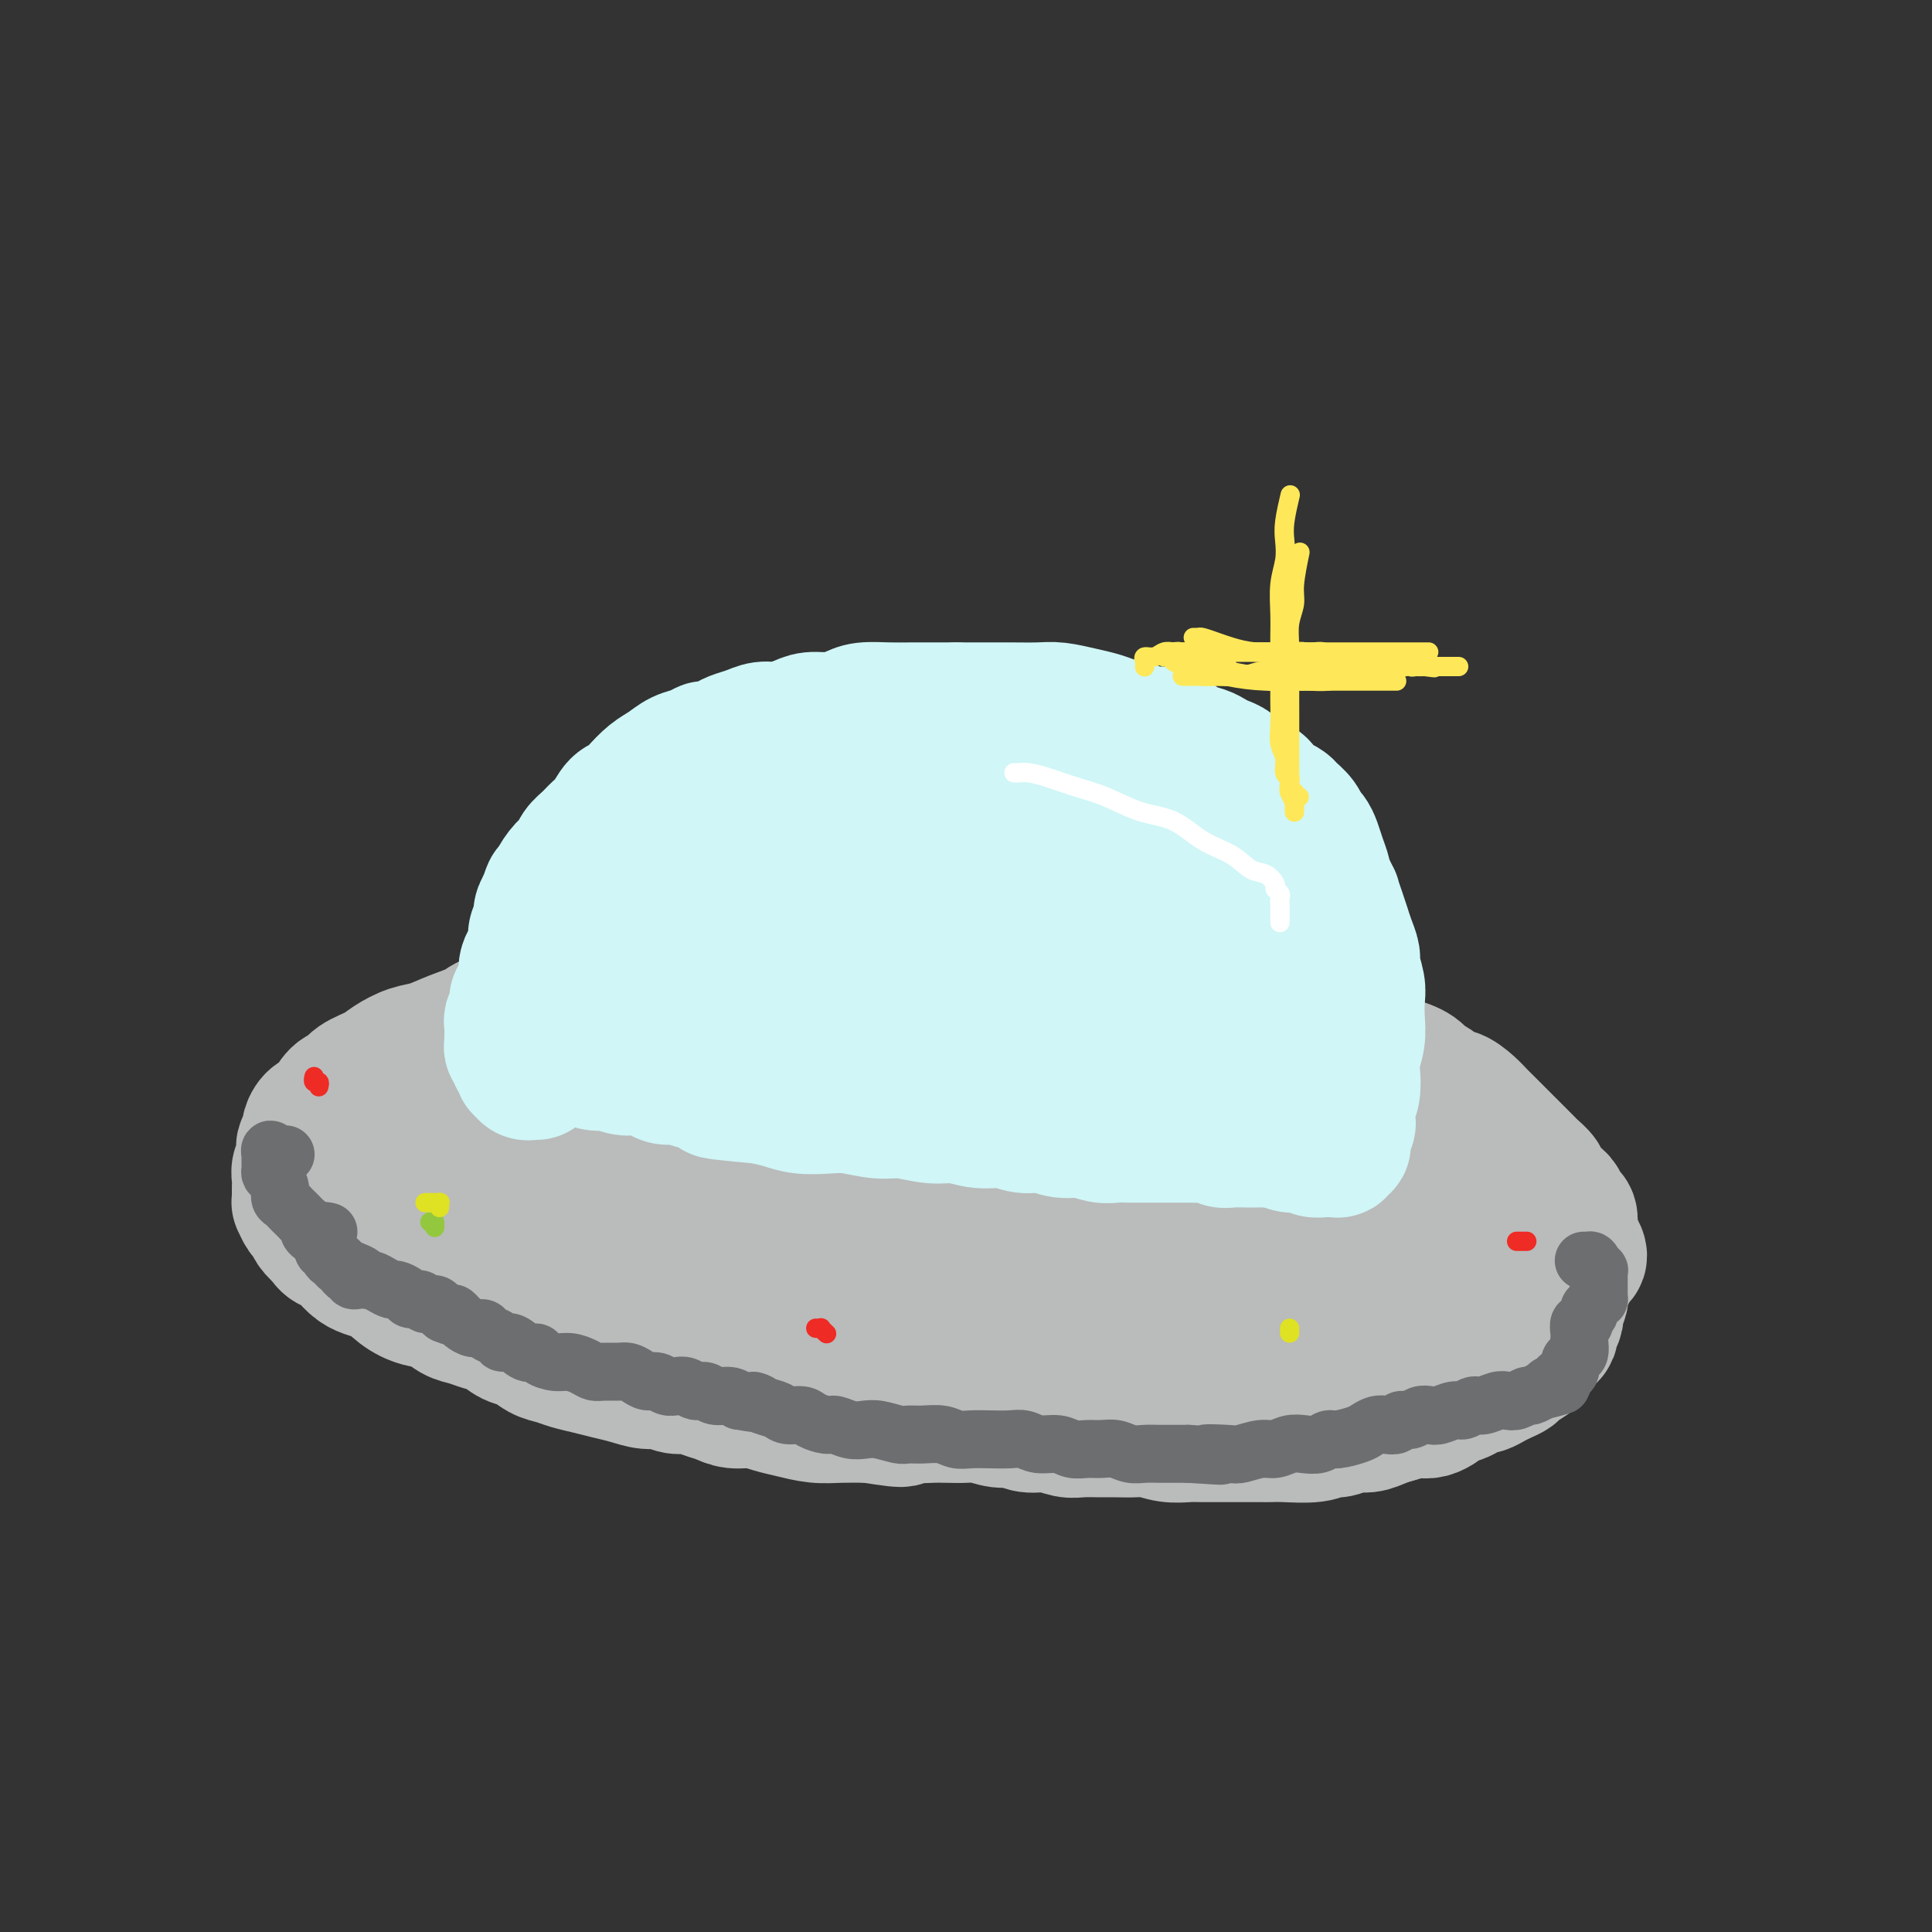 <svg viewBox='0 0 400 400' version='1.1' xmlns='http://www.w3.org/2000/svg' xmlns:xlink='http://www.w3.org/1999/xlink'><rect x="0" y="0" width="400" height="400" fill="#333333" stroke="none"/><g fill='none' stroke='rgb(186,187,187)' stroke-width='28' stroke-linecap='round' stroke-linejoin='round'><path d='M274,215c-0.447,-0.002 -0.893,-0.004 -1,0c-0.107,0.004 0.127,0.012 0,0c-0.127,-0.012 -0.614,-0.046 -1,0c-0.386,0.046 -0.671,0.171 -1,0c-0.329,-0.171 -0.702,-0.637 -1,-1c-0.298,-0.363 -0.521,-0.623 -1,-1c-0.479,-0.377 -1.216,-0.871 -2,-1c-0.784,-0.129 -1.616,0.106 -2,0c-0.384,-0.106 -0.320,-0.553 -1,-1c-0.680,-0.447 -2.106,-0.894 -3,-1c-0.894,-0.106 -1.258,0.130 -2,0c-0.742,-0.130 -1.861,-0.626 -3,-1c-1.139,-0.374 -2.298,-0.625 -4,-1c-1.702,-0.375 -3.947,-0.875 -6,-1c-2.053,-0.125 -3.915,0.124 -6,0c-2.085,-0.124 -4.394,-0.622 -7,-1c-2.606,-0.378 -5.510,-0.636 -8,-1c-2.490,-0.364 -4.565,-0.833 -7,-1c-2.435,-0.167 -5.231,-0.031 -8,0c-2.769,0.031 -5.511,-0.044 -8,0c-2.489,0.044 -4.724,0.208 -7,0c-2.276,-0.208 -4.592,-0.788 -7,-1c-2.408,-0.212 -4.908,-0.057 -7,0c-2.092,0.057 -3.776,0.016 -6,0c-2.224,-0.016 -4.988,-0.005 -7,0c-2.012,0.005 -3.272,0.006 -5,0c-1.728,-0.006 -3.925,-0.017 -6,0c-2.075,0.017 -4.028,0.063 -6,0c-1.972,-0.063 -3.961,-0.233 -6,0c-2.039,0.233 -4.126,0.870 -6,1c-1.874,0.130 -3.535,-0.249 -6,0c-2.465,0.249 -5.732,1.124 -9,2'/><path d='M124,206c-4.607,0.761 -5.625,1.163 -9,2c-3.375,0.837 -9.108,2.107 -12,3c-2.892,0.893 -2.942,1.408 -4,2c-1.058,0.592 -3.125,1.261 -5,2c-1.875,0.739 -3.560,1.549 -5,2c-1.440,0.451 -2.637,0.545 -4,1c-1.363,0.455 -2.893,1.272 -4,2c-1.107,0.728 -1.792,1.368 -3,2c-1.208,0.632 -2.939,1.255 -4,2c-1.061,0.745 -1.454,1.613 -2,2c-0.546,0.387 -1.247,0.293 -2,1c-0.753,0.707 -1.560,2.216 -2,3c-0.440,0.784 -0.514,0.844 -1,1c-0.486,0.156 -1.384,0.408 -2,1c-0.616,0.592 -0.949,1.524 -1,2c-0.051,0.476 0.179,0.498 0,1c-0.179,0.502 -0.766,1.485 -1,2c-0.234,0.515 -0.115,0.561 0,1c0.115,0.439 0.227,1.269 0,2c-0.227,0.731 -0.793,1.361 -1,2c-0.207,0.639 -0.055,1.286 0,2c0.055,0.714 0.014,1.496 0,2c-0.014,0.504 -0.001,0.730 0,1c0.001,0.270 -0.011,0.582 0,1c0.011,0.418 0.044,0.941 0,1c-0.044,0.059 -0.164,-0.346 0,0c0.164,0.346 0.611,1.443 1,2c0.389,0.557 0.720,0.573 1,1c0.280,0.427 0.509,1.265 1,2c0.491,0.735 1.246,1.368 2,2'/><path d='M67,256c1.278,2.398 1.972,1.392 3,2c1.028,0.608 2.389,2.830 4,4c1.611,1.170 3.470,1.287 5,2c1.530,0.713 2.730,2.022 4,3c1.270,0.978 2.608,1.624 4,2c1.392,0.376 2.837,0.481 4,1c1.163,0.519 2.044,1.453 3,2c0.956,0.547 1.988,0.709 3,1c1.012,0.291 2.003,0.712 3,1c0.997,0.288 1.999,0.444 3,1c1.001,0.556 1.999,1.511 3,2c1.001,0.489 2.003,0.512 3,1c0.997,0.488 1.988,1.440 3,2c1.012,0.560 2.044,0.727 3,1c0.956,0.273 1.834,0.652 3,1c1.166,0.348 2.619,0.667 4,1c1.381,0.333 2.691,0.682 4,1c1.309,0.318 2.619,0.606 4,1c1.381,0.394 2.834,0.893 4,1c1.166,0.107 2.045,-0.179 3,0c0.955,0.179 1.987,0.822 3,1c1.013,0.178 2.006,-0.111 3,0c0.994,0.111 1.987,0.621 3,1c1.013,0.379 2.044,0.626 3,1c0.956,0.374 1.837,0.874 3,1c1.163,0.126 2.609,-0.124 4,0c1.391,0.124 2.726,0.622 4,1c1.274,0.378 2.486,0.638 4,1c1.514,0.362 3.331,0.828 5,1c1.669,0.172 3.191,0.049 5,0c1.809,-0.049 3.904,-0.025 6,0'/><path d='M180,293c10.537,1.702 5.880,0.456 5,0c-0.880,-0.456 2.017,-0.123 4,0c1.983,0.123 3.052,0.037 4,0c0.948,-0.037 1.776,-0.025 3,0c1.224,0.025 2.844,0.063 4,0c1.156,-0.063 1.848,-0.228 3,0c1.152,0.228 2.763,0.850 4,1c1.237,0.150 2.101,-0.170 3,0c0.899,0.170 1.833,0.830 3,1c1.167,0.170 2.565,-0.151 4,0c1.435,0.151 2.905,0.773 4,1c1.095,0.227 1.815,0.060 3,0c1.185,-0.060 2.837,-0.012 4,0c1.163,0.012 1.838,-0.011 3,0c1.162,0.011 2.812,0.055 4,0c1.188,-0.055 1.915,-0.211 3,0c1.085,0.211 2.529,0.789 4,1c1.471,0.211 2.968,0.057 4,0c1.032,-0.057 1.599,-0.015 3,0c1.401,0.015 3.635,0.004 5,0c1.365,-0.004 1.860,0.000 3,0c1.140,-0.000 2.924,-0.004 4,0c1.076,0.004 1.442,0.016 2,0c0.558,-0.016 1.307,-0.061 3,0c1.693,0.061 4.329,0.227 6,0c1.671,-0.227 2.376,-0.848 3,-1c0.624,-0.152 1.167,0.167 2,0c0.833,-0.167 1.955,-0.818 3,-1c1.045,-0.182 2.012,0.105 3,0c0.988,-0.105 1.997,-0.601 3,-1c1.003,-0.399 2.002,-0.699 3,-1'/><path d='M289,293c3.212,-0.842 2.743,-0.946 3,-1c0.257,-0.054 1.239,-0.057 2,0c0.761,0.057 1.302,0.174 2,0c0.698,-0.174 1.552,-0.638 2,-1c0.448,-0.362 0.491,-0.623 1,-1c0.509,-0.377 1.483,-0.871 2,-1c0.517,-0.129 0.575,0.106 1,0c0.425,-0.106 1.216,-0.553 2,-1c0.784,-0.447 1.562,-0.894 2,-1c0.438,-0.106 0.535,0.127 1,0c0.465,-0.127 1.299,-0.615 2,-1c0.701,-0.385 1.269,-0.666 2,-1c0.731,-0.334 1.624,-0.719 2,-1c0.376,-0.281 0.233,-0.456 1,-1c0.767,-0.544 2.443,-1.455 3,-2c0.557,-0.545 -0.004,-0.724 0,-1c0.004,-0.276 0.575,-0.650 1,-1c0.425,-0.350 0.706,-0.675 1,-1c0.294,-0.325 0.601,-0.651 1,-1c0.399,-0.349 0.891,-0.722 1,-1c0.109,-0.278 -0.163,-0.460 0,-1c0.163,-0.540 0.762,-1.439 1,-2c0.238,-0.561 0.115,-0.783 0,-1c-0.115,-0.217 -0.223,-0.429 0,-1c0.223,-0.571 0.777,-1.500 1,-2c0.223,-0.500 0.116,-0.571 0,-1c-0.116,-0.429 -0.241,-1.217 0,-2c0.241,-0.783 0.848,-1.560 1,-2c0.152,-0.440 -0.151,-0.541 0,-1c0.151,-0.459 0.758,-1.274 1,-2c0.242,-0.726 0.121,-1.363 0,-2'/><path d='M325,259c1.238,-3.600 0.332,-1.598 0,-1c-0.332,0.598 -0.092,-0.206 0,-1c0.092,-0.794 0.036,-1.579 0,-2c-0.036,-0.421 -0.051,-0.480 0,-1c0.051,-0.520 0.168,-1.501 0,-2c-0.168,-0.499 -0.622,-0.515 -1,-1c-0.378,-0.485 -0.680,-1.440 -1,-2c-0.320,-0.560 -0.658,-0.726 -1,-1c-0.342,-0.274 -0.687,-0.654 -1,-1c-0.313,-0.346 -0.595,-0.656 -1,-1c-0.405,-0.344 -0.934,-0.721 -1,-1c-0.066,-0.279 0.329,-0.460 0,-1c-0.329,-0.540 -1.383,-1.440 -2,-2c-0.617,-0.560 -0.795,-0.780 -1,-1c-0.205,-0.220 -0.435,-0.439 -1,-1c-0.565,-0.561 -1.465,-1.463 -2,-2c-0.535,-0.537 -0.707,-0.707 -1,-1c-0.293,-0.293 -0.708,-0.708 -1,-1c-0.292,-0.292 -0.461,-0.462 -1,-1c-0.539,-0.538 -1.446,-1.445 -2,-2c-0.554,-0.555 -0.753,-0.760 -1,-1c-0.247,-0.240 -0.541,-0.516 -1,-1c-0.459,-0.484 -1.082,-1.176 -2,-2c-0.918,-0.824 -2.130,-1.779 -3,-2c-0.870,-0.221 -1.398,0.292 -2,0c-0.602,-0.292 -1.277,-1.388 -2,-2c-0.723,-0.612 -1.495,-0.741 -2,-1c-0.505,-0.259 -0.744,-0.647 -1,-1c-0.256,-0.353 -0.531,-0.672 -1,-1c-0.469,-0.328 -1.134,-0.665 -2,-1c-0.866,-0.335 -1.933,-0.667 -3,-1'/><path d='M288,220c-5.370,-3.809 -4.294,-2.330 -4,-2c0.294,0.330 -0.193,-0.489 -1,-1c-0.807,-0.511 -1.933,-0.713 -3,-1c-1.067,-0.287 -2.073,-0.659 -3,-1c-0.927,-0.341 -1.774,-0.651 -3,-1c-1.226,-0.349 -2.830,-0.739 -4,-1c-1.170,-0.261 -1.906,-0.395 -4,-1c-2.094,-0.605 -5.546,-1.682 -7,-2c-1.454,-0.318 -0.909,0.121 -1,0c-0.091,-0.121 -0.817,-0.803 -2,-1c-1.183,-0.197 -2.821,0.092 -4,0c-1.179,-0.092 -1.897,-0.563 -3,-1c-1.103,-0.437 -2.590,-0.839 -4,-1c-1.410,-0.161 -2.743,-0.082 -4,0c-1.257,0.082 -2.439,0.167 -4,0c-1.561,-0.167 -3.500,-0.584 -5,-1c-1.500,-0.416 -2.562,-0.829 -4,-1c-1.438,-0.171 -3.252,-0.098 -5,0c-1.748,0.098 -3.430,0.222 -5,0c-1.570,-0.222 -3.030,-0.789 -5,-1c-1.970,-0.211 -4.452,-0.068 -7,0c-2.548,0.068 -5.163,0.059 -8,0c-2.837,-0.059 -5.897,-0.168 -9,0c-3.103,0.168 -6.249,0.612 -9,1c-2.751,0.388 -5.109,0.721 -8,1c-2.891,0.279 -6.317,0.505 -9,1c-2.683,0.495 -4.625,1.260 -7,2c-2.375,0.740 -5.183,1.456 -7,2c-1.817,0.544 -2.643,0.916 -4,1c-1.357,0.084 -3.245,-0.119 -5,0c-1.755,0.119 -3.378,0.559 -5,1'/><path d='M135,213c-7.688,1.415 -4.408,0.953 -4,1c0.408,0.047 -2.055,0.604 -4,1c-1.945,0.396 -3.370,0.631 -5,1c-1.630,0.369 -3.464,0.873 -5,1c-1.536,0.127 -2.772,-0.122 -4,0c-1.228,0.122 -2.447,0.614 -4,1c-1.553,0.386 -3.439,0.666 -5,1c-1.561,0.334 -2.796,0.723 -4,1c-1.204,0.277 -2.376,0.441 -4,1c-1.624,0.559 -3.700,1.512 -5,2c-1.300,0.488 -1.824,0.511 -3,1c-1.176,0.489 -3.002,1.444 -4,2c-0.998,0.556 -1.167,0.712 -2,1c-0.833,0.288 -2.331,0.706 -3,1c-0.669,0.294 -0.509,0.464 -1,1c-0.491,0.536 -1.634,1.439 -2,2c-0.366,0.561 0.046,0.780 0,1c-0.046,0.220 -0.548,0.440 -1,1c-0.452,0.560 -0.854,1.459 -1,2c-0.146,0.541 -0.035,0.722 0,1c0.035,0.278 -0.005,0.652 0,1c0.005,0.348 0.056,0.671 0,1c-0.056,0.329 -0.219,0.666 0,1c0.219,0.334 0.821,0.666 1,1c0.179,0.334 -0.066,0.671 0,1c0.066,0.329 0.443,0.651 1,1c0.557,0.349 1.293,0.726 2,1c0.707,0.274 1.385,0.445 2,1c0.615,0.555 1.165,1.496 2,2c0.835,0.504 1.953,0.573 3,1c1.047,0.427 2.024,1.214 3,2'/><path d='M88,249c2.732,1.838 3.062,2.432 4,3c0.938,0.568 2.482,1.111 4,2c1.518,0.889 3.008,2.125 4,3c0.992,0.875 1.486,1.390 3,2c1.514,0.610 4.049,1.316 5,2c0.951,0.684 0.319,1.348 1,2c0.681,0.652 2.676,1.293 5,2c2.324,0.707 4.977,1.481 7,2c2.023,0.519 3.415,0.783 4,1c0.585,0.217 0.363,0.386 2,1c1.637,0.614 5.135,1.674 7,2c1.865,0.326 2.099,-0.081 3,0c0.901,0.081 2.469,0.651 4,1c1.531,0.349 3.024,0.476 5,1c1.976,0.524 4.434,1.446 6,2c1.566,0.554 2.240,0.741 5,1c2.760,0.259 7.608,0.591 10,1c2.392,0.409 2.329,0.894 4,1c1.671,0.106 5.075,-0.168 8,0c2.925,0.168 5.369,0.777 8,1c2.631,0.223 5.448,0.060 8,0c2.552,-0.060 4.840,-0.017 7,0c2.160,0.017 4.194,0.008 6,0c1.806,-0.008 3.384,-0.016 5,0c1.616,0.016 3.268,0.057 5,0c1.732,-0.057 3.543,-0.211 5,0c1.457,0.211 2.559,0.789 4,1c1.441,0.211 3.221,0.057 5,0c1.779,-0.057 3.556,-0.015 5,0c1.444,0.015 2.555,0.004 4,0c1.445,-0.004 3.222,-0.002 5,0'/><path d='M246,280c14.888,0.618 7.608,0.163 6,0c-1.608,-0.163 2.456,-0.034 5,0c2.544,0.034 3.568,-0.029 5,0c1.432,0.029 3.272,0.148 5,0c1.728,-0.148 3.343,-0.564 5,-1c1.657,-0.436 3.356,-0.891 5,-1c1.644,-0.109 3.234,0.129 5,0c1.766,-0.129 3.709,-0.626 5,-1c1.291,-0.374 1.930,-0.625 4,-1c2.070,-0.375 5.570,-0.875 7,-1c1.430,-0.125 0.790,0.126 1,0c0.210,-0.126 1.269,-0.628 2,-1c0.731,-0.372 1.132,-0.614 2,-1c0.868,-0.386 2.203,-0.914 3,-1c0.797,-0.086 1.056,0.272 2,0c0.944,-0.272 2.571,-1.175 4,-2c1.429,-0.825 2.658,-1.573 4,-2c1.342,-0.427 2.795,-0.533 4,-1c1.205,-0.467 2.162,-1.295 3,-2c0.838,-0.705 1.556,-1.287 2,-2c0.444,-0.713 0.612,-1.557 1,-2c0.388,-0.443 0.995,-0.485 1,-1c0.005,-0.515 -0.592,-1.504 -1,-2c-0.408,-0.496 -0.626,-0.500 -1,-1c-0.374,-0.500 -0.905,-1.496 -2,-2c-1.095,-0.504 -2.754,-0.516 -4,-1c-1.246,-0.484 -2.080,-1.439 -3,-2c-0.920,-0.561 -1.927,-0.728 -3,-1c-1.073,-0.272 -2.212,-0.650 -3,-1c-0.788,-0.350 -1.225,-0.671 -2,-1c-0.775,-0.329 -1.887,-0.664 -3,-1'/><path d='M305,248c-3.656,-1.970 -1.798,-0.895 -2,-1c-0.202,-0.105 -2.466,-1.389 -4,-2c-1.534,-0.611 -2.339,-0.549 -3,-1c-0.661,-0.451 -1.178,-1.416 -2,-2c-0.822,-0.584 -1.949,-0.786 -3,-1c-1.051,-0.214 -2.028,-0.438 -3,-1c-0.972,-0.562 -1.941,-1.460 -3,-2c-1.059,-0.540 -2.207,-0.721 -3,-1c-0.793,-0.279 -1.230,-0.656 -2,-1c-0.770,-0.344 -1.872,-0.655 -3,-1c-1.128,-0.345 -2.282,-0.722 -3,-1c-0.718,-0.278 -0.999,-0.456 -2,-1c-1.001,-0.544 -2.722,-1.454 -4,-2c-1.278,-0.546 -2.115,-0.727 -3,-1c-0.885,-0.273 -1.820,-0.636 -3,-1c-1.180,-0.364 -2.604,-0.729 -3,-1c-0.396,-0.271 0.236,-0.449 -1,-1c-1.236,-0.551 -4.342,-1.475 -6,-2c-1.658,-0.525 -1.869,-0.651 -3,-1c-1.131,-0.349 -3.183,-0.919 -4,-1c-0.817,-0.081 -0.400,0.329 -2,0c-1.600,-0.329 -5.216,-1.398 -7,-2c-1.784,-0.602 -1.734,-0.739 -3,-1c-1.266,-0.261 -3.848,-0.647 -6,-1c-2.152,-0.353 -3.875,-0.672 -6,-1c-2.125,-0.328 -4.654,-0.665 -7,-1c-2.346,-0.335 -4.510,-0.667 -7,-1c-2.490,-0.333 -5.307,-0.667 -8,-1c-2.693,-0.333 -5.264,-0.667 -8,-1c-2.736,-0.333 -5.639,-0.667 -8,-1c-2.361,-0.333 -4.181,-0.667 -6,-1'/><path d='M177,212c-12.437,-1.856 -7.529,-0.497 -7,0c0.529,0.497 -3.320,0.132 -6,0c-2.680,-0.132 -4.189,-0.029 -6,0c-1.811,0.029 -3.923,-0.015 -6,0c-2.077,0.015 -4.118,0.087 -6,0c-1.882,-0.087 -3.604,-0.335 -6,0c-2.396,0.335 -5.465,1.253 -8,2c-2.535,0.747 -4.537,1.323 -7,2c-2.463,0.677 -5.387,1.455 -8,2c-2.613,0.545 -4.916,0.856 -8,2c-3.084,1.144 -6.949,3.122 -9,4c-2.051,0.878 -2.290,0.655 -3,1c-0.710,0.345 -1.893,1.258 -3,2c-1.107,0.742 -2.140,1.312 -3,2c-0.860,0.688 -1.548,1.495 -2,2c-0.452,0.505 -0.669,0.709 -1,1c-0.331,0.291 -0.776,0.670 -1,1c-0.224,0.330 -0.227,0.613 0,1c0.227,0.387 0.683,0.878 1,1c0.317,0.122 0.495,-0.127 1,0c0.505,0.127 1.335,0.628 2,1c0.665,0.372 1.163,0.613 2,1c0.837,0.387 2.013,0.920 3,1c0.987,0.080 1.786,-0.292 3,0c1.214,0.292 2.842,1.247 4,2c1.158,0.753 1.845,1.305 3,2c1.155,0.695 2.776,1.534 4,2c1.224,0.466 2.050,0.558 3,1c0.950,0.442 2.025,1.234 3,2c0.975,0.766 1.850,1.504 3,2c1.150,0.496 2.575,0.748 4,1'/><path d='M123,250c6.015,2.986 3.051,1.950 3,2c-0.051,0.050 2.811,1.184 5,2c2.189,0.816 3.705,1.314 6,2c2.295,0.686 5.371,1.560 8,2c2.629,0.440 4.813,0.446 7,1c2.187,0.554 4.379,1.655 7,2c2.621,0.345 5.672,-0.066 8,0c2.328,0.066 3.933,0.610 6,1c2.067,0.390 4.595,0.625 7,1c2.405,0.375 4.686,0.889 7,1c2.314,0.111 4.662,-0.182 7,0c2.338,0.182 4.668,0.837 7,1c2.332,0.163 4.667,-0.168 7,0c2.333,0.168 4.663,0.834 7,1c2.337,0.166 4.679,-0.166 7,0c2.321,0.166 4.619,0.832 7,1c2.381,0.168 4.845,-0.161 7,0c2.155,0.161 4.001,0.813 6,1c1.999,0.187 4.150,-0.090 6,0c1.850,0.090 3.397,0.546 5,1c1.603,0.454 3.262,0.906 5,1c1.738,0.094 3.556,-0.171 5,0c1.444,0.171 2.515,0.778 4,1c1.485,0.222 3.384,0.060 5,0c1.616,-0.060 2.950,-0.019 4,0c1.050,0.019 1.815,0.015 3,0c1.185,-0.015 2.790,-0.043 4,0c1.210,0.043 2.025,0.156 3,0c0.975,-0.156 2.109,-0.580 3,-1c0.891,-0.420 1.540,-0.834 2,-1c0.460,-0.166 0.730,-0.083 1,0'/><path d='M292,269c4.560,-0.775 3.460,-1.712 3,-2c-0.460,-0.288 -0.281,0.075 0,0c0.281,-0.075 0.665,-0.587 1,-1c0.335,-0.413 0.623,-0.726 1,-1c0.377,-0.274 0.845,-0.507 1,-1c0.155,-0.493 -0.003,-1.244 0,-2c0.003,-0.756 0.167,-1.516 0,-2c-0.167,-0.484 -0.663,-0.693 -1,-1c-0.337,-0.307 -0.513,-0.712 -1,-1c-0.487,-0.288 -1.283,-0.457 -2,-1c-0.717,-0.543 -1.353,-1.459 -2,-2c-0.647,-0.541 -1.303,-0.708 -2,-1c-0.697,-0.292 -1.435,-0.711 -2,-1c-0.565,-0.289 -0.957,-0.449 -2,-1c-1.043,-0.551 -2.736,-1.493 -4,-2c-1.264,-0.507 -2.098,-0.577 -3,-1c-0.902,-0.423 -1.872,-1.198 -3,-2c-1.128,-0.802 -2.416,-1.632 -4,-2c-1.584,-0.368 -3.465,-0.274 -5,-1c-1.535,-0.726 -2.725,-2.274 -4,-3c-1.275,-0.726 -2.636,-0.632 -4,-1c-1.364,-0.368 -2.729,-1.198 -4,-2c-1.271,-0.802 -2.446,-1.576 -4,-2c-1.554,-0.424 -3.487,-0.499 -5,-1c-1.513,-0.501 -2.605,-1.430 -4,-2c-1.395,-0.570 -3.091,-0.782 -5,-1c-1.909,-0.218 -4.031,-0.442 -6,-1c-1.969,-0.558 -3.786,-1.448 -6,-2c-2.214,-0.552 -4.827,-0.764 -7,-1c-2.173,-0.236 -3.907,-0.496 -6,-1c-2.093,-0.504 -4.547,-1.252 -7,-2'/><path d='M205,225c-8.428,-1.885 -6.497,-1.097 -7,-1c-0.503,0.097 -3.440,-0.496 -6,-1c-2.560,-0.504 -4.742,-0.920 -7,-1c-2.258,-0.080 -4.592,0.175 -7,0c-2.408,-0.175 -4.890,-0.779 -7,-1c-2.110,-0.221 -3.849,-0.060 -6,0c-2.151,0.060 -4.714,0.019 -7,0c-2.286,-0.019 -4.294,-0.017 -6,0c-1.706,0.017 -3.109,0.047 -5,0c-1.891,-0.047 -4.269,-0.171 -6,0c-1.731,0.171 -2.813,0.637 -5,1c-2.187,0.363 -5.477,0.622 -7,1c-1.523,0.378 -1.277,0.876 -2,1c-0.723,0.124 -2.414,-0.126 -4,0c-1.586,0.126 -3.066,0.629 -4,1c-0.934,0.371 -1.322,0.609 -2,1c-0.678,0.391 -1.647,0.935 -2,1c-0.353,0.065 -0.092,-0.349 0,0c0.092,0.349 0.013,1.459 0,2c-0.013,0.541 0.038,0.511 0,1c-0.038,0.489 -0.166,1.497 0,2c0.166,0.503 0.627,0.500 1,1c0.373,0.500 0.660,1.502 1,2c0.340,0.498 0.734,0.493 1,1c0.266,0.507 0.406,1.525 1,2c0.594,0.475 1.643,0.406 3,1c1.357,0.594 3.021,1.850 5,3c1.979,1.150 4.273,2.195 7,3c2.727,0.805 5.888,1.371 9,2c3.112,0.629 6.175,1.323 9,2c2.825,0.677 5.413,1.339 8,2'/><path d='M160,251c6.330,1.632 5.653,1.212 7,1c1.347,-0.212 4.716,-0.215 7,0c2.284,0.215 3.483,0.649 5,1c1.517,0.351 3.350,0.619 5,1c1.650,0.381 3.115,0.877 5,1c1.885,0.123 4.189,-0.125 5,0c0.811,0.125 0.129,0.625 2,1c1.871,0.375 6.296,0.626 8,1c1.704,0.374 0.686,0.871 2,1c1.314,0.129 4.959,-0.109 7,0c2.041,0.109 2.477,0.565 7,1c4.523,0.435 13.133,0.849 17,1c3.867,0.151 2.991,0.040 4,0c1.009,-0.040 3.902,-0.010 6,0c2.098,0.010 3.402,-0.000 5,0c1.598,0.000 3.489,0.011 5,0c1.511,-0.011 2.643,-0.044 4,0c1.357,0.044 2.938,0.167 4,0c1.062,-0.167 1.606,-0.622 2,-1c0.394,-0.378 0.640,-0.678 1,-1c0.360,-0.322 0.835,-0.666 1,-1c0.165,-0.334 0.021,-0.656 0,-1c-0.021,-0.344 0.081,-0.708 0,-1c-0.081,-0.292 -0.345,-0.512 -1,-1c-0.655,-0.488 -1.703,-1.242 -3,-2c-1.297,-0.758 -2.845,-1.518 -4,-2c-1.155,-0.482 -1.918,-0.686 -3,-1c-1.082,-0.314 -2.484,-0.738 -4,-1c-1.516,-0.262 -3.148,-0.360 -5,-1c-1.852,-0.640 -3.926,-1.820 -6,-3'/><path d='M243,244c-5.422,-1.467 -7.978,-1.133 -9,-1c-1.022,0.133 -0.511,0.067 0,0'/><path d='M159,235c-0.104,-0.068 -0.209,-0.136 -1,0c-0.791,0.136 -2.269,0.475 -1,0c1.269,-0.475 5.286,-1.763 -1,0c-6.286,1.763 -22.876,6.578 -37,10c-14.124,3.422 -25.783,5.451 -33,7c-7.217,1.549 -9.991,2.617 -12,3c-2.009,0.383 -3.252,0.079 -4,0c-0.748,-0.079 -1.002,0.066 -1,0c0.002,-0.066 0.260,-0.345 1,-1c0.740,-0.655 1.961,-1.688 3,-2c1.039,-0.312 1.895,0.098 3,0c1.105,-0.098 2.457,-0.703 4,-1c1.543,-0.297 3.275,-0.287 5,0c1.725,0.287 3.443,0.851 5,1c1.557,0.149 2.953,-0.118 5,0c2.047,0.118 4.746,0.622 8,1c3.254,0.378 7.065,0.629 11,1c3.935,0.371 7.996,0.861 12,1c4.004,0.139 7.953,-0.072 12,0c4.047,0.072 8.194,0.427 12,0c3.806,-0.427 7.273,-1.635 10,-2c2.727,-0.365 4.714,0.112 7,0c2.286,-0.112 4.870,-0.814 7,-1c2.130,-0.186 3.805,0.142 5,0c1.195,-0.142 1.909,-0.755 3,-1c1.091,-0.245 2.560,-0.122 4,0c1.440,0.122 2.851,0.243 4,0c1.149,-0.243 2.037,-0.850 3,-1c0.963,-0.150 2.000,0.156 3,0c1.000,-0.156 1.961,-0.773 3,-1c1.039,-0.227 2.154,-0.065 3,0c0.846,0.065 1.423,0.032 2,0'/><path d='M204,249c8.911,-1.107 4.187,-0.874 3,-1c-1.187,-0.126 1.163,-0.611 3,-1c1.837,-0.389 3.161,-0.681 4,-1c0.839,-0.319 1.191,-0.664 2,-1c0.809,-0.336 2.073,-0.664 3,-1c0.927,-0.336 1.515,-0.680 2,-1c0.485,-0.320 0.865,-0.614 1,-1c0.135,-0.386 0.025,-0.863 0,-1c-0.025,-0.137 0.034,0.065 0,0c-0.034,-0.065 -0.161,-0.399 -2,-1c-1.839,-0.601 -5.391,-1.469 -7,-2c-1.609,-0.531 -1.277,-0.724 -2,-1c-0.723,-0.276 -2.501,-0.636 -4,-1c-1.499,-0.364 -2.719,-0.732 -4,-1c-1.281,-0.268 -2.625,-0.435 -4,-1c-1.375,-0.565 -2.782,-1.528 -4,-2c-1.218,-0.472 -2.246,-0.452 -4,-1c-1.754,-0.548 -4.234,-1.663 -6,-2c-1.766,-0.337 -2.818,0.106 -4,0c-1.182,-0.106 -2.494,-0.760 -4,-1c-1.506,-0.240 -3.204,-0.064 -5,0c-1.796,0.064 -3.688,0.017 -5,0c-1.312,-0.017 -2.042,-0.005 -3,0c-0.958,0.005 -2.143,0.002 -3,0c-0.857,-0.002 -1.385,-0.004 -2,0c-0.615,0.004 -1.317,0.015 -2,0c-0.683,-0.015 -1.349,-0.057 -2,0c-0.651,0.057 -1.288,0.211 -2,0c-0.712,-0.211 -1.499,-0.788 -2,-1c-0.501,-0.212 -0.714,-0.061 -1,0c-0.286,0.061 -0.643,0.030 -1,0'/><path d='M149,227c-5.553,-0.309 -1.437,-0.083 0,0c1.437,0.083 0.195,0.022 0,0c-0.195,-0.022 0.659,-0.006 1,0c0.341,0.006 0.171,0.003 0,0'/></g>
<g fill='none' stroke='rgb(208,246,247)' stroke-width='28' stroke-linecap='round' stroke-linejoin='round'><path d='M111,222c-0.452,0.008 -0.905,0.016 -1,0c-0.095,-0.016 0.167,-0.056 0,0c-0.167,0.056 -0.762,0.208 -1,0c-0.238,-0.208 -0.121,-0.777 0,-1c0.121,-0.223 0.244,-0.101 0,0c-0.244,0.101 -0.854,0.182 -1,0c-0.146,-0.182 0.171,-0.626 0,-1c-0.171,-0.374 -0.830,-0.679 -1,-1c-0.170,-0.321 0.151,-0.660 0,-1c-0.151,-0.340 -0.773,-0.681 -1,-1c-0.227,-0.319 -0.061,-0.614 0,-1c0.061,-0.386 0.015,-0.862 0,-1c-0.015,-0.138 -0.000,0.062 0,0c0.000,-0.062 -0.015,-0.388 0,-1c0.015,-0.612 0.059,-1.511 0,-2c-0.059,-0.489 -0.222,-0.568 0,-1c0.222,-0.432 0.830,-1.218 1,-2c0.170,-0.782 -0.099,-1.560 0,-2c0.099,-0.440 0.565,-0.540 1,-1c0.435,-0.460 0.838,-1.279 1,-2c0.162,-0.721 0.082,-1.344 0,-2c-0.082,-0.656 -0.167,-1.345 0,-2c0.167,-0.655 0.585,-1.278 1,-2c0.415,-0.722 0.829,-1.544 1,-2c0.171,-0.456 0.101,-0.545 0,-1c-0.101,-0.455 -0.233,-1.277 0,-2c0.233,-0.723 0.832,-1.349 1,-2c0.168,-0.651 -0.095,-1.329 0,-2c0.095,-0.671 0.547,-1.336 1,-2'/><path d='M113,187c1.273,-4.241 0.956,-2.344 1,-2c0.044,0.344 0.448,-0.866 1,-2c0.552,-1.134 1.250,-2.191 2,-3c0.750,-0.809 1.552,-1.370 2,-2c0.448,-0.630 0.543,-1.328 1,-2c0.457,-0.672 1.277,-1.317 2,-2c0.723,-0.683 1.348,-1.403 2,-2c0.652,-0.597 1.333,-1.070 2,-2c0.667,-0.930 1.322,-2.318 2,-3c0.678,-0.682 1.378,-0.659 2,-1c0.622,-0.341 1.167,-1.047 2,-2c0.833,-0.953 1.954,-2.154 3,-3c1.046,-0.846 2.019,-1.336 3,-2c0.981,-0.664 1.972,-1.501 3,-2c1.028,-0.499 2.095,-0.658 3,-1c0.905,-0.342 1.649,-0.865 2,-1c0.351,-0.135 0.310,0.117 1,0c0.690,-0.117 2.112,-0.605 3,-1c0.888,-0.395 1.242,-0.697 2,-1c0.758,-0.303 1.920,-0.607 3,-1c1.080,-0.393 2.077,-0.875 3,-1c0.923,-0.125 1.773,0.107 3,0c1.227,-0.107 2.830,-0.554 4,-1c1.170,-0.446 1.908,-0.890 3,-1c1.092,-0.110 2.538,0.114 4,0c1.462,-0.114 2.939,-0.566 4,-1c1.061,-0.434 1.704,-0.848 3,-1c1.296,-0.152 3.244,-0.041 5,0c1.756,0.041 3.319,0.011 5,0c1.681,-0.011 3.480,-0.003 5,0c1.520,0.003 2.760,0.002 4,0'/><path d='M198,147c4.080,0.001 4.779,0.003 6,0c1.221,-0.003 2.963,-0.012 5,0c2.037,0.012 4.368,0.045 6,0c1.632,-0.045 2.566,-0.167 4,0c1.434,0.167 3.370,0.623 5,1c1.630,0.377 2.954,0.675 4,1c1.046,0.325 1.812,0.678 3,1c1.188,0.322 2.796,0.615 4,1c1.204,0.385 2.003,0.863 3,1c0.997,0.137 2.192,-0.065 3,0c0.808,0.065 1.228,0.399 2,1c0.772,0.601 1.898,1.469 3,2c1.102,0.531 2.182,0.723 3,1c0.818,0.277 1.374,0.638 2,1c0.626,0.362 1.324,0.726 2,1c0.676,0.274 1.332,0.458 2,1c0.668,0.542 1.347,1.440 2,2c0.653,0.560 1.278,0.780 2,1c0.722,0.220 1.540,0.439 2,1c0.460,0.561 0.561,1.462 1,2c0.439,0.538 1.217,0.711 2,1c0.783,0.289 1.572,0.693 2,1c0.428,0.307 0.496,0.518 1,1c0.504,0.482 1.444,1.234 2,2c0.556,0.766 0.727,1.547 1,2c0.273,0.453 0.647,0.579 1,1c0.353,0.421 0.686,1.138 1,2c0.314,0.862 0.610,1.870 1,3c0.390,1.130 0.874,2.381 1,3c0.126,0.619 -0.107,0.605 0,1c0.107,0.395 0.553,1.197 1,2'/><path d='M275,184c1.417,2.785 0.958,1.748 1,2c0.042,0.252 0.585,1.795 1,3c0.415,1.205 0.704,2.073 1,3c0.296,0.927 0.601,1.913 1,3c0.399,1.087 0.891,2.275 1,3c0.109,0.725 -0.166,0.987 0,2c0.166,1.013 0.773,2.778 1,4c0.227,1.222 0.075,1.901 0,3c-0.075,1.099 -0.072,2.619 0,4c0.072,1.381 0.212,2.623 0,4c-0.212,1.377 -0.775,2.887 -1,4c-0.225,1.113 -0.112,1.827 0,3c0.112,1.173 0.222,2.804 0,4c-0.222,1.196 -0.777,1.955 -1,3c-0.223,1.045 -0.112,2.375 0,3c0.112,0.625 0.227,0.545 0,1c-0.227,0.455 -0.797,1.446 -1,2c-0.203,0.554 -0.039,0.670 0,1c0.039,0.330 -0.045,0.873 0,1c0.045,0.127 0.220,-0.162 0,0c-0.220,0.162 -0.834,0.776 -1,1c-0.166,0.224 0.115,0.060 0,0c-0.115,-0.060 -0.626,-0.015 -1,0c-0.374,0.015 -0.610,0.000 -1,0c-0.390,-0.000 -0.934,0.014 -1,0c-0.066,-0.014 0.344,-0.056 0,0c-0.344,0.056 -1.443,0.208 -2,0c-0.557,-0.208 -0.572,-0.777 -1,-1c-0.428,-0.223 -1.269,-0.098 -2,0c-0.731,0.098 -1.352,0.171 -2,0c-0.648,-0.171 -1.324,-0.585 -2,-1'/><path d='M265,236c-1.988,-0.309 -0.959,-0.083 -1,0c-0.041,0.083 -1.152,0.023 -2,0c-0.848,-0.023 -1.435,-0.010 -2,0c-0.565,0.010 -1.110,0.017 -2,0c-0.890,-0.017 -2.127,-0.057 -3,0c-0.873,0.057 -1.382,0.211 -2,0c-0.618,-0.211 -1.344,-0.789 -2,-1c-0.656,-0.211 -1.242,-0.057 -2,0c-0.758,0.057 -1.686,0.015 -3,0c-1.314,-0.015 -3.012,-0.004 -4,0c-0.988,0.004 -1.264,0.002 -2,0c-0.736,-0.002 -1.932,-0.005 -3,0c-1.068,0.005 -2.007,0.016 -3,0c-0.993,-0.016 -2.040,-0.061 -3,0c-0.960,0.061 -1.835,0.228 -3,0c-1.165,-0.228 -2.621,-0.850 -4,-1c-1.379,-0.150 -2.682,0.171 -4,0c-1.318,-0.171 -2.652,-0.835 -4,-1c-1.348,-0.165 -2.711,0.167 -4,0c-1.289,-0.167 -2.504,-0.833 -4,-1c-1.496,-0.167 -3.272,0.167 -5,0c-1.728,-0.167 -3.406,-0.833 -5,-1c-1.594,-0.167 -3.103,0.165 -5,0c-1.897,-0.165 -4.180,-0.828 -6,-1c-1.820,-0.172 -3.175,0.147 -5,0c-1.825,-0.147 -4.119,-0.760 -6,-1c-1.881,-0.240 -3.350,-0.105 -5,0c-1.650,0.105 -3.483,0.182 -5,0c-1.517,-0.182 -2.719,-0.623 -4,-1c-1.281,-0.377 -2.640,-0.688 -4,-1'/><path d='M158,227c-17.255,-1.576 -6.891,-1.015 -4,-1c2.891,0.015 -1.691,-0.517 -4,-1c-2.309,-0.483 -2.347,-0.917 -3,-1c-0.653,-0.083 -1.922,0.184 -3,0c-1.078,-0.184 -1.966,-0.820 -3,-1c-1.034,-0.180 -2.215,0.096 -3,0c-0.785,-0.096 -1.174,-0.565 -2,-1c-0.826,-0.435 -2.091,-0.835 -3,-1c-0.909,-0.165 -1.464,-0.096 -2,0c-0.536,0.096 -1.054,0.218 -2,0c-0.946,-0.218 -2.319,-0.775 -3,-1c-0.681,-0.225 -0.671,-0.117 -1,0c-0.329,0.117 -0.996,0.242 -2,0c-1.004,-0.242 -2.345,-0.852 -3,-1c-0.655,-0.148 -0.623,0.167 -1,0c-0.377,-0.167 -1.162,-0.817 -2,-1c-0.838,-0.183 -1.727,0.102 -2,0c-0.273,-0.102 0.070,-0.590 0,-1c-0.070,-0.410 -0.555,-0.742 -1,-1c-0.445,-0.258 -0.852,-0.440 -1,-1c-0.148,-0.560 -0.037,-1.496 0,-2c0.037,-0.504 -0.001,-0.574 0,-1c0.001,-0.426 0.042,-1.206 0,-2c-0.042,-0.794 -0.167,-1.601 0,-2c0.167,-0.399 0.625,-0.390 1,-1c0.375,-0.610 0.667,-1.840 1,-3c0.333,-1.160 0.708,-2.249 1,-3c0.292,-0.751 0.502,-1.164 1,-2c0.498,-0.836 1.285,-2.096 2,-3c0.715,-0.904 1.357,-1.452 2,-2'/><path d='M121,194c2.069,-3.453 3.242,-4.084 4,-5c0.758,-0.916 1.101,-2.117 2,-3c0.899,-0.883 2.355,-1.447 3,-2c0.645,-0.553 0.478,-1.093 1,-2c0.522,-0.907 1.734,-2.179 3,-3c1.266,-0.821 2.586,-1.190 4,-2c1.414,-0.810 2.923,-2.061 4,-3c1.077,-0.939 1.721,-1.568 3,-2c1.279,-0.432 3.191,-0.669 4,-1c0.809,-0.331 0.514,-0.757 3,-2c2.486,-1.243 7.753,-3.303 10,-4c2.247,-0.697 1.473,-0.032 2,0c0.527,0.032 2.355,-0.570 4,-1c1.645,-0.430 3.106,-0.690 5,-1c1.894,-0.310 4.220,-0.672 6,-1c1.780,-0.328 3.013,-0.624 5,-1c1.987,-0.376 4.726,-0.834 7,-1c2.274,-0.166 4.081,-0.041 6,0c1.919,0.041 3.948,-0.001 6,0c2.052,0.001 4.127,0.044 6,0c1.873,-0.044 3.543,-0.177 5,0c1.457,0.177 2.701,0.662 4,1c1.299,0.338 2.653,0.528 4,1c1.347,0.472 2.686,1.225 4,2c1.314,0.775 2.602,1.573 4,2c1.398,0.427 2.905,0.485 4,1c1.095,0.515 1.778,1.489 3,2c1.222,0.511 2.983,0.561 4,1c1.017,0.439 1.291,1.268 2,2c0.709,0.732 1.855,1.366 3,2'/><path d='M246,174c5.470,2.540 3.145,1.889 3,2c-0.145,0.111 1.890,0.984 3,2c1.110,1.016 1.294,2.176 2,3c0.706,0.824 1.933,1.312 3,2c1.067,0.688 1.974,1.577 3,2c1.026,0.423 2.173,0.380 3,1c0.827,0.620 1.336,1.903 2,3c0.664,1.097 1.484,2.008 2,3c0.516,0.992 0.727,2.066 1,3c0.273,0.934 0.606,1.730 1,3c0.394,1.270 0.849,3.014 1,4c0.151,0.986 -0.001,1.212 0,2c0.001,0.788 0.155,2.136 0,3c-0.155,0.864 -0.619,1.242 -1,2c-0.381,0.758 -0.679,1.895 -1,3c-0.321,1.105 -0.667,2.176 -1,3c-0.333,0.824 -0.655,1.401 -1,2c-0.345,0.599 -0.715,1.222 -1,2c-0.285,0.778 -0.487,1.712 -1,2c-0.513,0.288 -1.337,-0.069 -2,0c-0.663,0.069 -1.164,0.565 -2,1c-0.836,0.435 -2.008,0.811 -3,1c-0.992,0.189 -1.804,0.191 -3,0c-1.196,-0.191 -2.778,-0.576 -4,-1c-1.222,-0.424 -2.086,-0.887 -3,-1c-0.914,-0.113 -1.878,0.124 -3,0c-1.122,-0.124 -2.403,-0.611 -4,-1c-1.597,-0.389 -3.511,-0.682 -5,-1c-1.489,-0.318 -2.555,-0.663 -4,-1c-1.445,-0.337 -3.270,-0.668 -5,-1c-1.730,-0.332 -3.365,-0.666 -5,-1'/><path d='M221,216c-6.021,-1.262 -4.574,-0.917 -5,-1c-0.426,-0.083 -2.724,-0.595 -5,-1c-2.276,-0.405 -4.531,-0.704 -6,-1c-1.469,-0.296 -2.152,-0.590 -4,-1c-1.848,-0.410 -4.859,-0.937 -6,-1c-1.141,-0.063 -0.410,0.337 -2,0c-1.590,-0.337 -5.500,-1.413 -8,-2c-2.500,-0.587 -3.590,-0.687 -5,-1c-1.410,-0.313 -3.142,-0.840 -5,-1c-1.858,-0.160 -3.844,0.045 -5,0c-1.156,-0.045 -1.481,-0.340 -3,-1c-1.519,-0.660 -4.232,-1.683 -6,-2c-1.768,-0.317 -2.593,0.074 -4,0c-1.407,-0.074 -3.397,-0.611 -5,-1c-1.603,-0.389 -2.820,-0.629 -4,-1c-1.180,-0.371 -2.322,-0.873 -3,-1c-0.678,-0.127 -0.892,0.122 -2,0c-1.108,-0.122 -3.109,-0.614 -4,-1c-0.891,-0.386 -0.672,-0.666 -1,-1c-0.328,-0.334 -1.202,-0.723 -2,-1c-0.798,-0.277 -1.521,-0.441 -2,-1c-0.479,-0.559 -0.715,-1.511 -1,-2c-0.285,-0.489 -0.618,-0.515 -1,-1c-0.382,-0.485 -0.813,-1.429 -1,-2c-0.187,-0.571 -0.129,-0.768 0,-1c0.129,-0.232 0.331,-0.499 1,-1c0.669,-0.501 1.806,-1.236 3,-2c1.194,-0.764 2.444,-1.555 4,-2c1.556,-0.445 3.419,-0.543 5,-1c1.581,-0.457 2.880,-1.273 5,-2c2.120,-0.727 5.060,-1.363 8,-2'/><path d='M157,181c5.391,-2.111 5.869,-1.887 8,-2c2.131,-0.113 5.915,-0.563 9,-1c3.085,-0.437 5.470,-0.861 8,-1c2.530,-0.139 5.205,0.007 8,0c2.795,-0.007 5.709,-0.167 8,0c2.291,0.167 3.960,0.660 6,1c2.040,0.340 4.452,0.527 6,1c1.548,0.473 2.231,1.232 4,2c1.769,0.768 4.625,1.544 6,2c1.375,0.456 1.270,0.590 2,1c0.730,0.410 2.295,1.096 4,2c1.705,0.904 3.552,2.028 5,3c1.448,0.972 2.499,1.794 4,3c1.501,1.206 3.453,2.795 5,4c1.547,1.205 2.690,2.024 4,3c1.310,0.976 2.786,2.107 4,3c1.214,0.893 2.164,1.549 3,2c0.836,0.451 1.557,0.699 2,1c0.443,0.301 0.608,0.655 1,1c0.392,0.345 1.011,0.680 1,1c-0.011,0.320 -0.651,0.623 -1,1c-0.349,0.377 -0.407,0.826 -1,1c-0.593,0.174 -1.721,0.072 -3,0c-1.279,-0.072 -2.710,-0.116 -4,0c-1.290,0.116 -2.440,0.390 -4,0c-1.560,-0.390 -3.528,-1.444 -5,-2c-1.472,-0.556 -2.446,-0.613 -4,-1c-1.554,-0.387 -3.688,-1.104 -6,-2c-2.312,-0.896 -4.804,-1.970 -7,-3c-2.196,-1.030 -4.098,-2.015 -6,-3'/><path d='M214,198c-5.616,-2.058 -5.657,-1.703 -7,-2c-1.343,-0.297 -3.990,-1.245 -6,-2c-2.010,-0.755 -3.385,-1.315 -5,-2c-1.615,-0.685 -3.471,-1.494 -5,-2c-1.529,-0.506 -2.731,-0.710 -4,-1c-1.269,-0.290 -2.605,-0.666 -4,-1c-1.395,-0.334 -2.850,-0.626 -4,-1c-1.150,-0.374 -1.996,-0.832 -3,-1c-1.004,-0.168 -2.168,-0.047 -3,0c-0.832,0.047 -1.333,0.020 -2,0c-0.667,-0.020 -1.499,-0.033 -2,0c-0.501,0.033 -0.670,0.112 -1,0c-0.330,-0.112 -0.820,-0.415 -1,0c-0.180,0.415 -0.052,1.547 0,2c0.052,0.453 0.026,0.226 0,0'/></g>
<g fill='none' stroke='rgb(238,43,36)' stroke-width='4' stroke-linecap='round' stroke-linejoin='round'><path d='M316,257c-0.032,0.000 -0.065,0.000 0,0c0.065,0.000 0.227,0.000 0,0c-0.227,0.000 -0.844,0.000 -1,0c-0.156,0.000 0.150,0.000 0,0c-0.150,0.000 -0.757,0.000 -1,0c-0.243,0.000 -0.121,0.000 0,0'/><path d='M171,276c0.121,0.113 0.243,0.226 0,0c-0.243,-0.226 -0.850,-0.793 -1,-1c-0.150,-0.207 0.156,-0.056 0,0c-0.156,0.056 -0.773,0.015 -1,0c-0.227,-0.015 -0.065,-0.004 0,0c0.065,0.004 0.032,0.002 0,0'/><path d='M66,225c0.113,-0.453 0.226,-0.906 0,-1c-0.226,-0.094 -0.793,0.171 -1,0c-0.207,-0.171 -0.056,-0.777 0,-1c0.056,-0.223 0.016,-0.064 0,0c-0.016,0.064 -0.008,0.032 0,0'/></g>
<g fill='none' stroke='rgb(147,200,62)' stroke-width='4' stroke-linecap='round' stroke-linejoin='round'><path d='M89,253c0.000,0.000 0.000,0.000 0,0c0.000,0.000 0.000,0.000 0,0'/><path d='M90,254c0.000,0.111 0.000,0.222 0,0c0.000,-0.222 0.000,-0.778 0,-1c0.000,-0.222 0.000,-0.111 0,0'/></g>
<g fill='none' stroke='rgb(222,226,34)' stroke-width='4' stroke-linecap='round' stroke-linejoin='round'><path d='M91,250c-0.033,-0.423 -0.065,-0.845 0,-1c0.065,-0.155 0.229,-0.041 0,0c-0.229,0.041 -0.850,0.011 -1,0c-0.150,-0.011 0.170,-0.003 0,0c-0.170,0.003 -0.829,0.001 -1,0c-0.171,-0.001 0.146,-0.000 0,0c-0.146,0.000 -0.756,0.000 -1,0c-0.244,-0.000 -0.122,-0.000 0,0'/><path d='M267,276c0.000,-0.422 0.000,-0.844 0,-1c0.000,-0.156 0.000,-0.044 0,0c0.000,0.044 0.000,0.022 0,0'/></g>
<g fill='none' stroke='rgb(255,255,255)' stroke-width='4' stroke-linecap='round' stroke-linejoin='round'><path d='M210,160c0.020,0.001 0.040,0.002 0,0c-0.040,-0.002 -0.140,-0.008 0,0c0.140,0.008 0.520,0.031 1,0c0.480,-0.031 1.060,-0.117 2,0c0.940,0.117 2.242,0.438 4,1c1.758,0.562 3.973,1.365 6,2c2.027,0.635 3.865,1.103 6,2c2.135,0.897 4.567,2.223 7,3c2.433,0.777 4.868,1.005 7,2c2.132,0.995 3.963,2.757 6,4c2.037,1.243 4.282,1.968 6,3c1.718,1.032 2.909,2.371 4,3c1.091,0.629 2.082,0.549 3,1c0.918,0.451 1.763,1.434 2,2c0.237,0.566 -0.133,0.716 0,1c0.133,0.284 0.768,0.702 1,1c0.232,0.298 0.062,0.475 0,1c-0.062,0.525 -0.017,1.398 0,2c0.017,0.602 0.004,0.932 0,1c-0.004,0.068 -0.001,-0.125 0,0c0.001,0.125 0.000,0.570 0,1c-0.000,0.430 -0.000,0.847 0,1c0.000,0.153 0.000,0.044 0,0c-0.000,-0.044 -0.000,-0.022 0,0'/></g>
<g fill='none' stroke='rgb(254,232,89)' stroke-width='4' stroke-linecap='round' stroke-linejoin='round'><path d='M268,168c0.001,0.122 0.001,0.245 0,0c-0.001,-0.245 -0.004,-0.856 0,-1c0.004,-0.144 0.015,0.181 0,0c-0.015,-0.181 -0.057,-0.866 0,-1c0.057,-0.134 0.211,0.284 0,0c-0.211,-0.284 -0.789,-1.270 -1,-2c-0.211,-0.730 -0.057,-1.203 0,-2c0.057,-0.797 0.015,-1.917 0,-3c-0.015,-1.083 -0.005,-2.130 0,-4c0.005,-1.870 0.005,-4.562 0,-7c-0.005,-2.438 -0.017,-4.620 0,-7c0.017,-2.380 0.061,-4.957 0,-7c-0.061,-2.043 -0.226,-3.550 0,-5c0.226,-1.450 0.844,-2.842 1,-4c0.156,-1.158 -0.150,-2.081 0,-4c0.150,-1.919 0.757,-4.834 1,-6c0.243,-1.166 0.121,-0.583 0,0'/><path d='M245,140c-0.181,-0.003 -0.362,-0.006 0,0c0.362,0.006 1.267,0.022 4,0c2.733,-0.022 7.293,-0.083 9,0c1.707,0.083 0.561,0.311 4,0c3.439,-0.311 11.464,-1.161 16,-2c4.536,-0.839 5.582,-1.668 6,-2c0.418,-0.332 0.209,-0.166 0,0'/><path d='M269,165c-0.414,-0.032 -0.829,-0.064 -1,0c-0.171,0.064 -0.099,0.225 0,0c0.099,-0.225 0.224,-0.834 0,-1c-0.224,-0.166 -0.796,0.112 -1,0c-0.204,-0.112 -0.040,-0.613 0,-1c0.040,-0.387 -0.046,-0.658 0,-1c0.046,-0.342 0.222,-0.754 0,-1c-0.222,-0.246 -0.844,-0.325 -1,-1c-0.156,-0.675 0.154,-1.945 0,-3c-0.154,-1.055 -0.774,-1.895 -1,-3c-0.226,-1.105 -0.060,-2.474 0,-4c0.060,-1.526 0.015,-3.208 0,-5c-0.015,-1.792 -0.000,-3.693 0,-6c0.000,-2.307 -0.014,-5.019 0,-7c0.014,-1.981 0.055,-3.231 0,-5c-0.055,-1.769 -0.207,-4.058 0,-6c0.207,-1.942 0.774,-3.537 1,-5c0.226,-1.463 0.112,-2.794 0,-4c-0.112,-1.206 -0.223,-2.286 0,-4c0.223,-1.714 0.778,-4.061 1,-5c0.222,-0.939 0.111,-0.469 0,0'/><path d='M248,132c-0.525,-0.007 -1.051,-0.013 -1,0c0.051,0.013 0.678,0.046 1,0c0.322,-0.046 0.338,-0.170 1,0c0.662,0.170 1.968,0.634 3,1c1.032,0.366 1.788,0.634 3,1c1.212,0.366 2.879,0.830 5,1c2.121,0.170 4.697,0.046 7,0c2.303,-0.046 4.334,-0.012 6,0c1.666,0.012 2.966,0.003 4,0c1.034,-0.003 1.802,-0.001 3,0c1.198,0.001 2.826,0.000 4,0c1.174,-0.000 1.893,-0.000 4,0c2.107,0.000 5.602,0.000 7,0c1.398,-0.000 0.699,-0.000 0,0'/><path d='M245,136c0.081,-0.000 0.163,-0.000 0,0c-0.163,0.000 -0.570,0.000 -1,0c-0.430,-0.000 -0.883,-0.001 -1,0c-0.117,0.001 0.101,0.003 0,0c-0.101,-0.003 -0.519,-0.013 -1,0c-0.481,0.013 -1.023,0.048 -1,0c0.023,-0.048 0.611,-0.181 1,0c0.389,0.181 0.581,0.675 1,1c0.419,0.325 1.067,0.479 3,1c1.933,0.521 5.153,1.407 8,2c2.847,0.593 5.322,0.891 8,1c2.678,0.109 5.560,0.029 8,0c2.440,-0.029 4.437,-0.008 6,0c1.563,0.008 2.692,0.002 4,0c1.308,-0.002 2.794,-0.001 4,0c1.206,0.001 2.132,0.000 3,0c0.868,-0.000 1.676,-0.000 2,0c0.324,0.000 0.162,0.000 0,0'/><path d='M237,138c-0.001,0.006 -0.002,0.012 0,0c0.002,-0.012 0.006,-0.041 0,0c-0.006,0.041 -0.024,0.151 0,0c0.024,-0.151 0.089,-0.562 0,-1c-0.089,-0.438 -0.333,-0.902 0,-1c0.333,-0.098 1.244,0.170 2,0c0.756,-0.170 1.356,-0.778 2,-1c0.644,-0.222 1.330,-0.060 2,0c0.670,0.060 1.322,0.016 2,0c0.678,-0.016 1.382,-0.004 2,0c0.618,0.004 1.152,0.001 2,0c0.848,-0.001 2.012,-0.000 3,0c0.988,0.000 1.801,0.000 3,0c1.199,-0.000 2.784,-0.001 4,0c1.216,0.001 2.065,0.004 3,0c0.935,-0.004 1.958,-0.016 3,0c1.042,0.016 2.105,0.061 3,0c0.895,-0.061 1.624,-0.226 2,0c0.376,0.226 0.400,0.844 1,1c0.600,0.156 1.777,-0.150 3,0c1.223,0.150 2.492,0.757 3,1c0.508,0.243 0.254,0.121 0,0'/><path d='M243,135c-0.064,0.025 -0.128,0.049 0,0c0.128,-0.049 0.448,-0.172 1,0c0.552,0.172 1.335,0.637 2,1c0.665,0.363 1.213,0.622 2,1c0.787,0.378 1.811,0.876 3,1c1.189,0.124 2.541,-0.124 3,0c0.459,0.124 0.026,0.622 1,1c0.974,0.378 3.354,0.637 5,1c1.646,0.363 2.557,0.829 3,1c0.443,0.171 0.419,0.047 1,0c0.581,-0.047 1.768,-0.015 3,0c1.232,0.015 2.509,0.014 3,0c0.491,-0.014 0.195,-0.043 1,0c0.805,0.043 2.711,0.156 4,0c1.289,-0.156 1.963,-0.580 3,-1c1.037,-0.420 2.439,-0.834 3,-1c0.561,-0.166 0.280,-0.083 0,0'/><path d='M244,137c-0.001,-0.453 -0.001,-0.906 0,-1c0.001,-0.094 0.004,0.171 0,0c-0.004,-0.171 -0.016,-0.778 0,-1c0.016,-0.222 0.060,-0.060 0,0c-0.060,0.060 -0.224,0.016 0,0c0.224,-0.016 0.836,-0.004 1,0c0.164,0.004 -0.122,0.001 0,0c0.122,-0.001 0.650,-0.000 1,0c0.350,0.000 0.520,0.000 1,0c0.480,-0.000 1.268,-0.000 2,0c0.732,0.000 1.406,0.000 2,0c0.594,-0.000 1.107,-0.000 2,0c0.893,0.000 2.167,0.000 3,0c0.833,-0.000 1.224,-0.000 2,0c0.776,0.000 1.937,0.000 3,0c1.063,-0.000 2.028,-0.001 3,0c0.972,0.001 1.951,0.004 3,0c1.049,-0.004 2.168,-0.015 3,0c0.832,0.015 1.378,0.056 2,0c0.622,-0.056 1.321,-0.207 2,0c0.679,0.207 1.337,0.774 2,1c0.663,0.226 1.332,0.113 2,0c0.668,-0.113 1.334,-0.226 2,0c0.666,0.226 1.333,0.792 2,1c0.667,0.208 1.334,0.060 2,0c0.666,-0.060 1.329,-0.030 2,0c0.671,0.030 1.348,0.061 2,0c0.652,-0.061 1.278,-0.212 2,0c0.722,0.212 1.541,0.788 2,1c0.459,0.212 0.560,0.061 1,0c0.440,-0.061 1.220,-0.030 2,0'/><path d='M295,138c3.429,0.464 1.501,0.124 1,0c-0.501,-0.124 0.425,-0.033 1,0c0.575,0.033 0.800,0.009 1,0c0.200,-0.009 0.376,-0.002 1,0c0.624,0.002 1.698,0.001 2,0c0.302,-0.001 -0.167,-0.000 0,0c0.167,0.000 0.969,0.000 1,0c0.031,-0.000 -0.709,-0.000 -1,0c-0.291,0.000 -0.134,0.000 0,0c0.134,-0.000 0.243,0.000 0,0c-0.243,-0.000 -0.839,-0.000 -1,0c-0.161,0.000 0.111,0.000 0,0c-0.111,-0.000 -0.606,-0.000 -1,0c-0.394,0.000 -0.686,0.000 -1,0c-0.314,-0.000 -0.650,-0.001 -1,0c-0.350,0.001 -0.715,0.003 -1,0c-0.285,-0.003 -0.489,-0.011 -1,0c-0.511,0.011 -1.330,0.041 -2,0c-0.670,-0.041 -1.191,-0.155 -2,0c-0.809,0.155 -1.904,0.577 -3,1'/><path d='M288,139c-2.435,0.155 -2.022,0.042 -3,0c-0.978,-0.042 -3.346,-0.012 -5,0c-1.654,0.012 -2.594,0.007 -4,0c-1.406,-0.007 -3.279,-0.016 -5,0c-1.721,0.016 -3.291,0.058 -5,0c-1.709,-0.058 -3.556,-0.214 -5,0c-1.444,0.214 -2.486,0.800 -4,1c-1.514,0.200 -3.502,0.015 -5,0c-1.498,-0.015 -2.507,0.140 -3,0c-0.493,-0.140 -0.470,-0.573 -1,-1c-0.530,-0.427 -1.613,-0.846 -2,-1c-0.387,-0.154 -0.079,-0.041 0,0c0.079,0.041 -0.072,0.011 0,0c0.072,-0.011 0.365,-0.003 1,0c0.635,0.003 1.610,0.001 2,0c0.390,-0.001 0.195,-0.000 0,0'/></g>
<g fill='none' stroke='rgb(109,110,112)' stroke-width='12' stroke-linecap='round' stroke-linejoin='round'><path d='M59,239c0.122,0.001 0.244,0.001 0,0c-0.244,-0.001 -0.854,-0.005 -1,0c-0.146,0.005 0.171,0.019 0,0c-0.171,-0.019 -0.830,-0.073 -1,0c-0.170,0.073 0.151,0.271 0,0c-0.151,-0.271 -0.772,-1.011 -1,-1c-0.228,0.011 -0.061,0.773 0,1c0.061,0.227 0.017,-0.080 0,0c-0.017,0.080 -0.005,0.546 0,1c0.005,0.454 0.004,0.894 0,1c-0.004,0.106 -0.011,-0.124 0,0c0.011,0.124 0.041,0.600 0,1c-0.041,0.400 -0.152,0.723 0,1c0.152,0.277 0.565,0.508 1,1c0.435,0.492 0.890,1.245 1,2c0.110,0.755 -0.125,1.512 0,2c0.125,0.488 0.611,0.708 1,1c0.389,0.292 0.683,0.656 1,1c0.317,0.344 0.659,0.670 1,1c0.341,0.330 0.683,0.666 1,1c0.317,0.334 0.610,0.667 1,1c0.390,0.333 0.878,0.668 1,1c0.122,0.332 -0.121,0.663 0,1c0.121,0.337 0.606,0.682 1,1c0.394,0.318 0.697,0.610 1,1c0.303,0.390 0.607,0.878 1,1c0.393,0.122 0.875,-0.121 1,0c0.125,0.121 -0.107,0.606 0,1c0.107,0.394 0.554,0.697 1,1'/><path d='M69,260c1.925,2.019 1.236,1.067 1,1c-0.236,-0.067 -0.021,0.753 0,1c0.021,0.247 -0.152,-0.078 0,0c0.152,0.078 0.628,0.561 1,1c0.372,0.439 0.639,0.836 1,1c0.361,0.164 0.815,0.097 1,0c0.185,-0.097 0.101,-0.222 0,0c-0.101,0.222 -0.220,0.790 0,1c0.220,0.210 0.777,0.060 1,0c0.223,-0.060 0.111,-0.030 0,0'/><path d='M68,255c-0.423,-0.122 -0.845,-0.244 -1,0c-0.155,0.244 -0.041,0.853 0,1c0.041,0.147 0.010,-0.167 0,0c-0.010,0.167 0.001,0.814 0,1c-0.001,0.186 -0.015,-0.091 0,0c0.015,0.091 0.060,0.550 0,1c-0.060,0.450 -0.223,0.890 0,1c0.223,0.110 0.833,-0.111 1,0c0.167,0.111 -0.107,0.555 0,1c0.107,0.445 0.596,0.893 1,1c0.404,0.107 0.724,-0.125 1,0c0.276,0.125 0.507,0.607 1,1c0.493,0.393 1.248,0.696 2,1c0.752,0.304 1.501,0.607 2,1c0.499,0.393 0.748,0.875 1,1c0.252,0.125 0.505,-0.107 1,0c0.495,0.107 1.231,0.555 2,1c0.769,0.445 1.572,0.889 2,1c0.428,0.111 0.481,-0.110 1,0c0.519,0.110 1.505,0.550 2,1c0.495,0.450 0.500,0.908 1,1c0.500,0.092 1.496,-0.183 2,0c0.504,0.183 0.517,0.822 1,1c0.483,0.178 1.438,-0.106 2,0c0.562,0.106 0.732,0.602 1,1c0.268,0.398 0.634,0.699 1,1'/><path d='M92,272c3.960,1.653 2.360,0.284 2,0c-0.360,-0.284 0.518,0.515 1,1c0.482,0.485 0.567,0.654 1,1c0.433,0.346 1.215,0.867 2,1c0.785,0.133 1.574,-0.124 2,0c0.426,0.124 0.488,0.629 1,1c0.512,0.371 1.475,0.606 2,1c0.525,0.394 0.611,0.945 1,1c0.389,0.055 1.080,-0.388 2,0c0.920,0.388 2.069,1.606 3,2c0.931,0.394 1.642,-0.035 2,0c0.358,0.035 0.361,0.535 1,1c0.639,0.465 1.913,0.895 3,1c1.087,0.105 1.986,-0.115 3,0c1.014,0.115 2.144,0.566 3,1c0.856,0.434 1.436,0.851 2,1c0.564,0.149 1.110,0.030 2,0c0.890,-0.030 2.125,0.029 3,0c0.875,-0.029 1.389,-0.148 2,0c0.611,0.148 1.318,0.562 2,1c0.682,0.438 1.337,0.901 2,1c0.663,0.099 1.332,-0.166 2,0c0.668,0.166 1.334,0.761 2,1c0.666,0.239 1.332,0.120 2,0c0.668,-0.120 1.337,-0.243 2,0c0.663,0.243 1.318,0.852 2,1c0.682,0.148 1.389,-0.167 2,0c0.611,0.167 1.126,0.814 2,1c0.874,0.186 2.107,-0.090 3,0c0.893,0.090 1.447,0.545 2,1'/><path d='M153,290c6.480,1.189 3.680,0.160 3,0c-0.680,-0.160 0.761,0.548 2,1c1.239,0.452 2.275,0.647 3,1c0.725,0.353 1.138,0.864 2,1c0.862,0.136 2.173,-0.103 3,0c0.827,0.103 1.169,0.550 2,1c0.831,0.450 2.150,0.904 3,1c0.850,0.096 1.233,-0.167 2,0c0.767,0.167 1.920,0.763 3,1c1.080,0.237 2.087,0.116 3,0c0.913,-0.116 1.732,-0.228 3,0c1.268,0.228 2.986,0.797 4,1c1.014,0.203 1.323,0.040 2,0c0.677,-0.040 1.720,0.042 3,0c1.280,-0.042 2.797,-0.207 4,0c1.203,0.207 2.093,0.786 3,1c0.907,0.214 1.830,0.061 3,0c1.170,-0.061 2.585,-0.032 4,0c1.415,0.032 2.829,0.065 4,0c1.171,-0.065 2.098,-0.228 3,0c0.902,0.228 1.777,0.846 3,1c1.223,0.154 2.792,-0.156 4,0c1.208,0.156 2.056,0.778 3,1c0.944,0.222 1.985,0.046 3,0c1.015,-0.046 2.004,0.040 3,0c0.996,-0.040 1.999,-0.207 3,0c1.001,0.207 2.000,0.788 3,1c1.000,0.212 2.000,0.057 3,0c1.000,-0.057 2.000,-0.015 3,0c1.000,0.015 2.000,0.004 3,0c1.000,-0.004 2.000,-0.002 3,0'/><path d='M246,301c11.526,0.778 5.342,0.224 4,0c-1.342,-0.224 2.157,-0.116 4,0c1.843,0.116 2.030,0.241 3,0c0.970,-0.241 2.725,-0.848 4,-1c1.275,-0.152 2.071,0.151 3,0c0.929,-0.151 1.990,-0.758 3,-1c1.010,-0.242 1.969,-0.120 3,0c1.031,0.120 2.135,0.240 3,0c0.865,-0.240 1.492,-0.838 2,-1c0.508,-0.162 0.898,0.114 2,0c1.102,-0.114 2.915,-0.618 4,-1c1.085,-0.382 1.442,-0.642 2,-1c0.558,-0.358 1.318,-0.813 2,-1c0.682,-0.187 1.285,-0.106 2,0c0.715,0.106 1.543,0.238 2,0c0.457,-0.238 0.544,-0.847 1,-1c0.456,-0.153 1.281,0.151 2,0c0.719,-0.151 1.333,-0.757 2,-1c0.667,-0.243 1.386,-0.122 2,0c0.614,0.122 1.122,0.244 2,0c0.878,-0.244 2.126,-0.854 3,-1c0.874,-0.146 1.375,0.171 2,0c0.625,-0.171 1.374,-0.829 2,-1c0.626,-0.171 1.127,0.146 2,0c0.873,-0.146 2.117,-0.756 3,-1c0.883,-0.244 1.405,-0.120 2,0c0.595,0.120 1.263,0.238 2,0c0.737,-0.238 1.545,-0.833 2,-1c0.455,-0.167 0.559,0.095 1,0c0.441,-0.095 1.221,-0.548 2,-1'/><path d='M319,288c7.516,-1.881 3.305,-1.085 2,-1c-1.305,0.085 0.294,-0.541 1,-1c0.706,-0.459 0.519,-0.752 1,-1c0.481,-0.248 1.632,-0.451 2,-1c0.368,-0.549 -0.045,-1.443 0,-2c0.045,-0.557 0.548,-0.778 1,-1c0.452,-0.222 0.852,-0.445 1,-1c0.148,-0.555 0.044,-1.440 0,-2c-0.044,-0.560 -0.027,-0.794 0,-1c0.027,-0.206 0.064,-0.384 0,-1c-0.064,-0.616 -0.228,-1.671 0,-2c0.228,-0.329 0.848,0.067 1,0c0.152,-0.067 -0.166,-0.596 0,-1c0.166,-0.404 0.815,-0.682 1,-1c0.185,-0.318 -0.094,-0.676 0,-1c0.094,-0.324 0.561,-0.613 1,-1c0.439,-0.387 0.850,-0.873 1,-1c0.150,-0.127 0.040,0.106 0,0c-0.040,-0.106 -0.011,-0.549 0,-1c0.011,-0.451 0.003,-0.908 0,-1c-0.003,-0.092 -0.001,0.182 0,0c0.001,-0.182 0.000,-0.818 0,-1c-0.000,-0.182 -0.000,0.091 0,0c0.000,-0.091 0.001,-0.545 0,-1c-0.001,-0.455 -0.004,-0.910 0,-1c0.004,-0.090 0.015,0.186 0,0c-0.015,-0.186 -0.056,-0.833 0,-1c0.056,-0.167 0.207,0.147 0,0c-0.207,-0.147 -0.774,-0.756 -1,-1c-0.226,-0.244 -0.113,-0.122 0,0'/><path d='M330,262c-0.397,-1.309 -0.891,-1.083 -1,-1c-0.109,0.083 0.167,0.022 0,0c-0.167,-0.022 -0.776,-0.006 -1,0c-0.224,0.006 -0.064,0.002 0,0c0.064,-0.002 0.032,-0.001 0,0'/></g>
</svg>